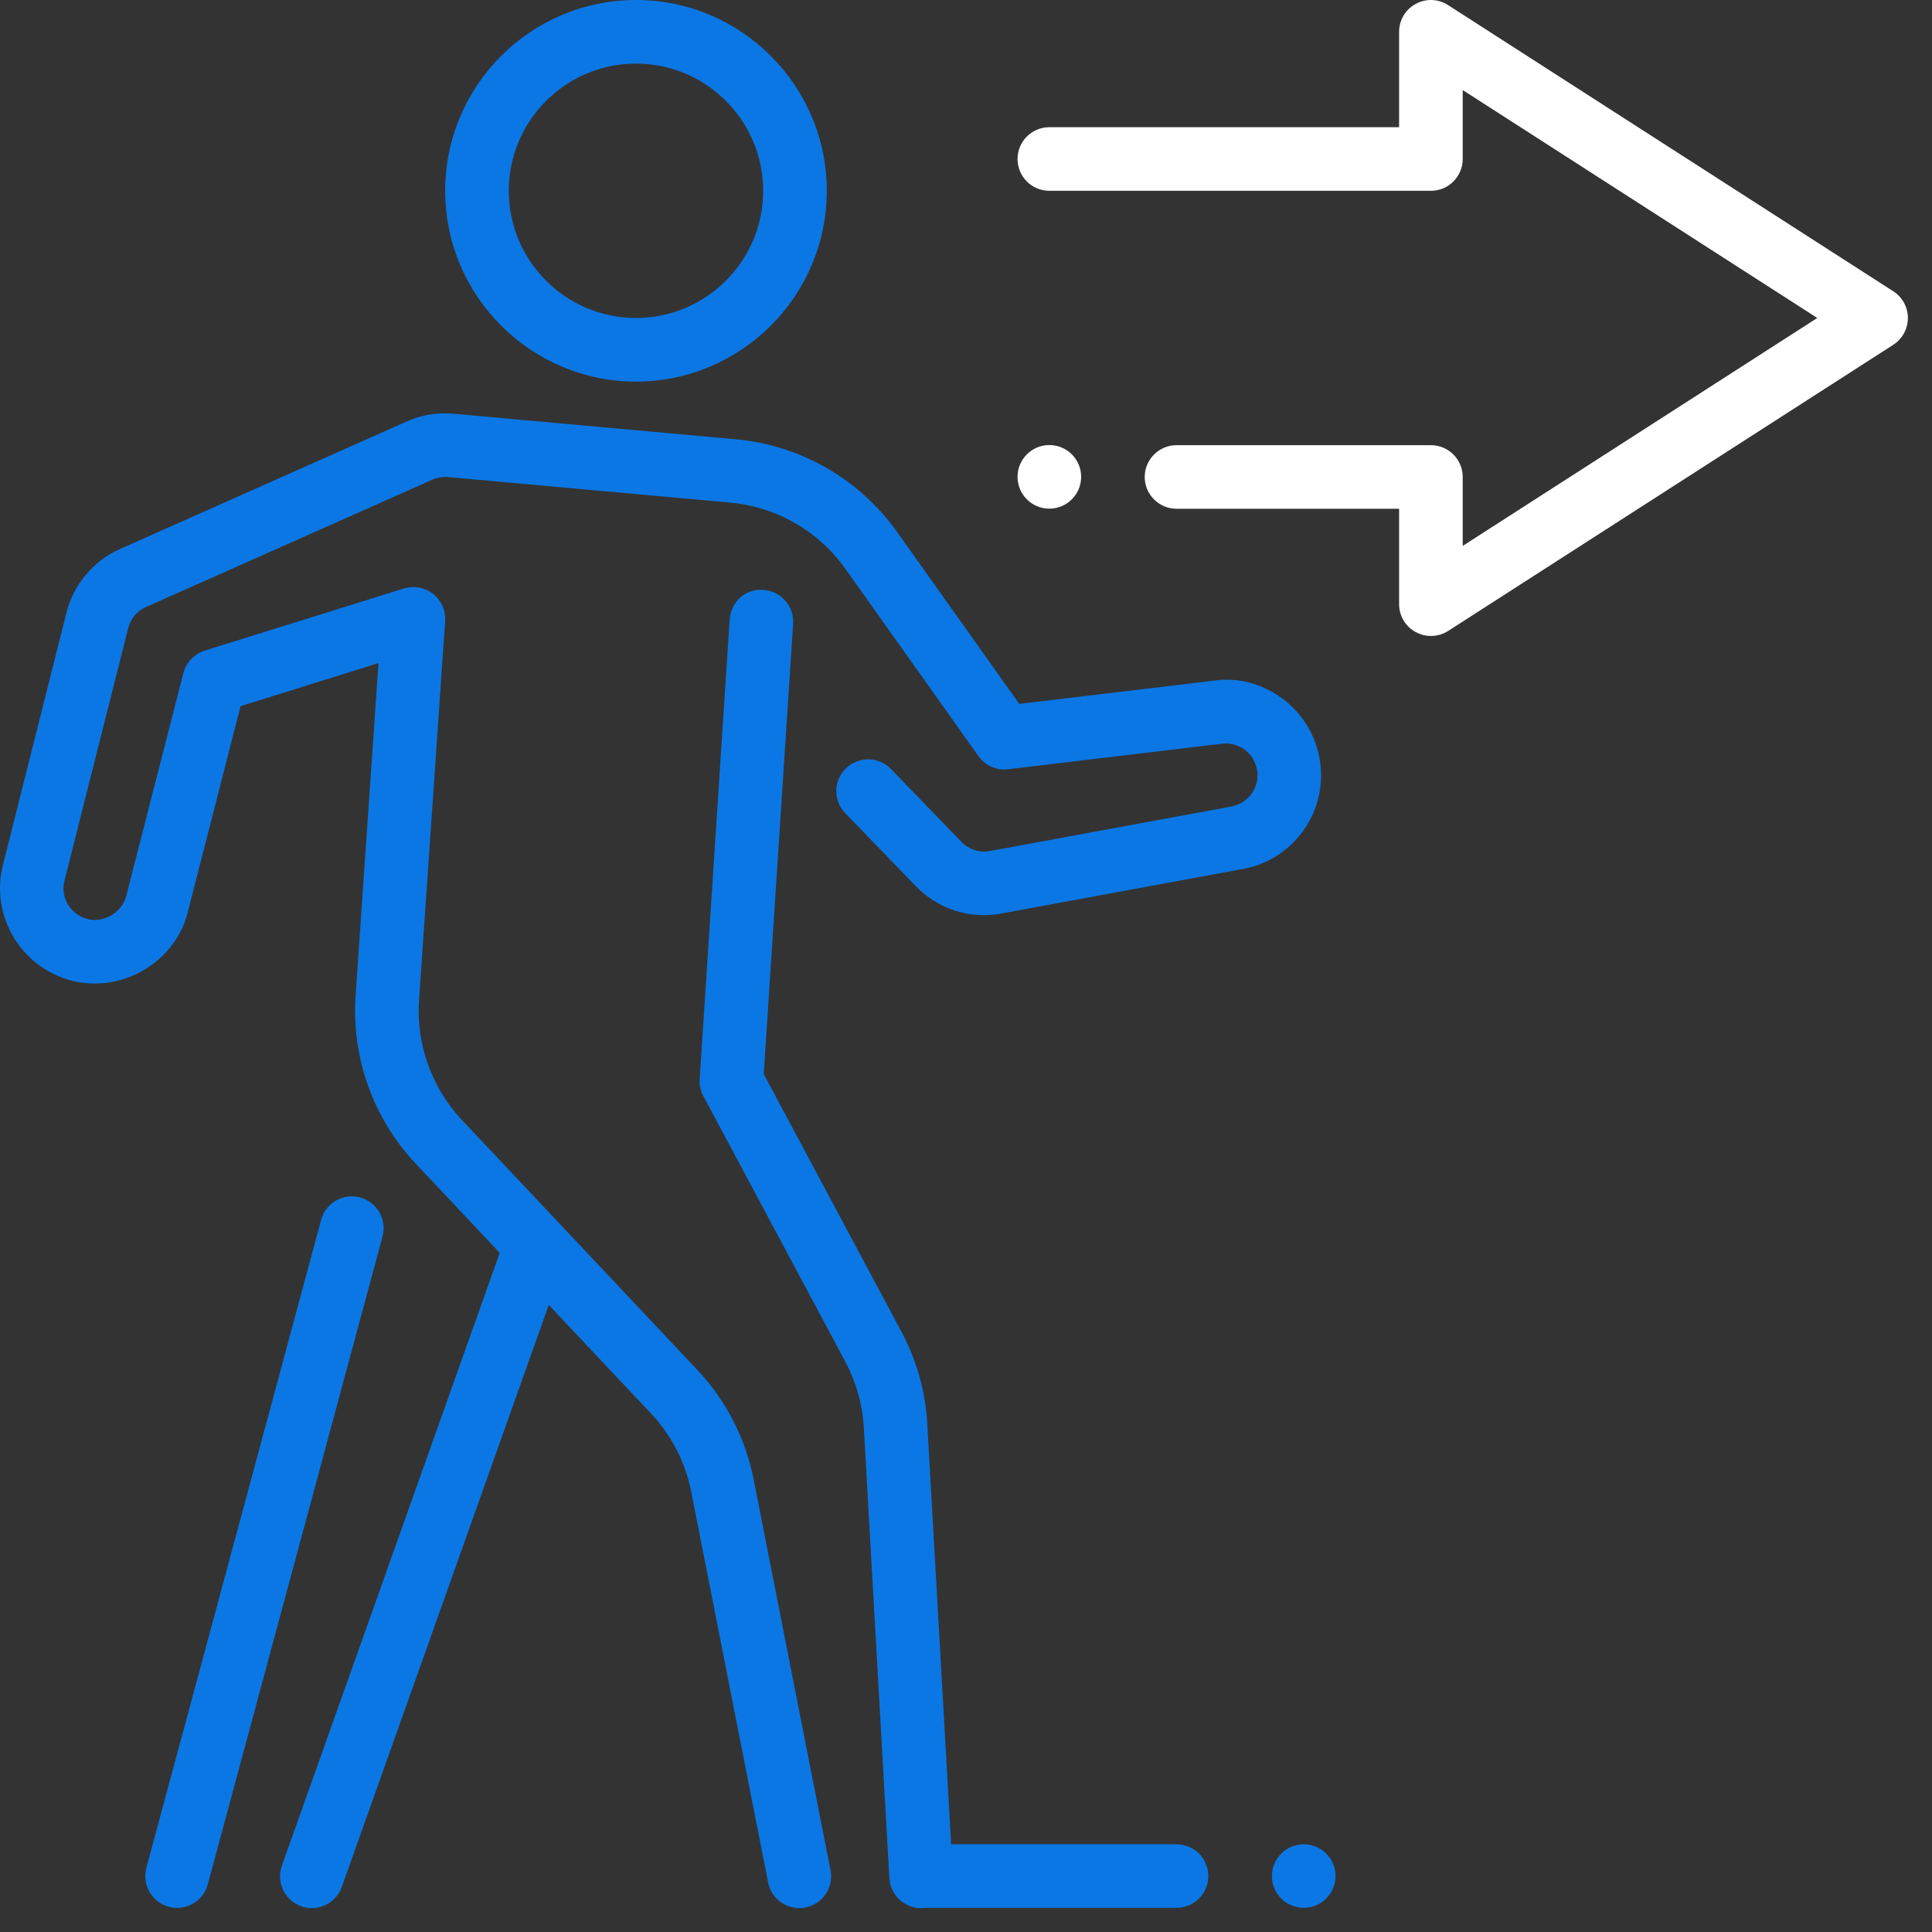 <svg width="75" height="75" viewBox="0 0 75 75" fill="none" xmlns="http://www.w3.org/2000/svg">
<rect x="0" y="0" width="75" height="75" fill="#333333" stroke="none"/>
<path d="M45.673 74.063H35.798C35.117 74.063 34.563 73.51 34.563 72.829C34.563 72.147 35.117 71.594 35.798 71.594H45.673C46.354 71.594 46.907 72.147 46.907 72.829C46.907 73.51 46.354 74.063 45.673 74.063Z" fill="#0B77E4"/>
<path d="M50.61 74.063C51.292 74.063 51.845 73.51 51.845 72.829C51.845 72.147 51.292 71.594 50.61 71.594C49.929 71.594 49.376 72.147 49.376 72.829C49.376 73.51 49.929 74.063 50.61 74.063Z" fill="#0B77E4"/>
<path d="M6.876 74.063C6.77 74.063 6.662 74.048 6.553 74.019C5.894 73.843 5.506 73.164 5.682 72.508L12.466 47.356C12.643 46.694 13.322 46.309 13.979 46.485C14.636 46.66 15.026 47.339 14.851 47.995L8.066 73.15C7.918 73.703 7.42 74.063 6.876 74.063Z" fill="#0B77E4"/>
<path d="M24.689 14.813C20.605 14.813 17.282 11.49 17.282 7.407C17.282 3.323 20.605 0 24.689 0C28.772 0 32.095 3.323 32.095 7.407C32.095 11.49 28.774 14.813 24.689 14.813ZM24.689 2.469C21.965 2.469 19.751 4.684 19.751 7.407C19.751 10.13 21.965 12.344 24.689 12.344C27.412 12.344 29.626 10.13 29.626 7.407C29.626 4.684 27.414 2.469 24.689 2.469Z" fill="#0B77E4"/>
<path d="M19.864 47.329L10.943 72.424C10.715 73.068 11.049 73.774 11.693 74.001C11.829 74.053 11.97 74.073 12.105 74.073C12.614 74.073 13.088 73.757 13.268 73.253L21.768 49.349L19.864 47.329Z" fill="#0B77E4"/>
<path d="M31.028 74.073C30.451 74.073 29.934 73.665 29.819 73.078L26.829 57.888C26.602 56.757 26.064 55.713 25.269 54.868L16.137 45.171C14.49 43.426 13.641 41.051 13.804 38.654L14.693 25.742L9.338 27.413L7.311 35.323C6.894 37.217 4.914 38.525 2.912 38.101C0.909 37.654 -0.352 35.674 0.087 33.682L2.563 23.854C2.815 22.74 3.605 21.775 4.674 21.306L15.796 16.358C16.359 16.107 16.981 16.005 17.598 16.06L28.559 17.052C31.078 17.282 33.361 18.593 34.825 20.651L39.568 27.325L47.06 26.431C48.001 26.273 48.976 26.525 49.773 27.112C50.568 27.697 51.089 28.559 51.24 29.537C51.39 30.512 51.151 31.487 50.566 32.284C49.981 33.082 49.117 33.603 48.139 33.753L38.881 35.462C37.654 35.694 36.41 35.294 35.546 34.395L32.813 31.568C32.339 31.079 32.351 30.297 32.843 29.823C33.334 29.354 34.114 29.361 34.588 29.853L37.321 32.679C37.61 32.978 38.025 33.114 38.429 33.037L47.729 31.322C48.095 31.265 48.383 31.089 48.578 30.825C48.774 30.561 48.853 30.235 48.803 29.912C48.751 29.584 48.578 29.297 48.314 29.1C48.05 28.907 47.722 28.826 47.398 28.875L39.138 29.862C38.684 29.922 38.247 29.719 37.985 29.354L32.818 22.083C31.774 20.61 30.142 19.674 28.345 19.511L17.378 18.518C17.178 18.506 16.981 18.533 16.798 18.615L5.672 23.562C5.314 23.718 5.052 24.039 4.966 24.424L2.489 34.247C2.351 34.877 2.771 35.538 3.437 35.686C4.06 35.827 4.766 35.397 4.909 34.748L7.118 26.132C7.224 25.717 7.538 25.387 7.945 25.258L15.68 22.844C16.068 22.725 16.492 22.802 16.813 23.054C17.132 23.308 17.307 23.7 17.28 24.108L16.267 38.822C16.149 40.532 16.756 42.231 17.931 43.478L27.066 53.175C28.177 54.355 28.932 55.816 29.251 57.404L32.24 72.599C32.371 73.268 31.937 73.917 31.268 74.048C31.189 74.065 31.107 74.073 31.028 74.073Z" fill="#0B77E4"/>
<path d="M35.756 74.073C35.114 74.073 34.573 73.577 34.526 72.925L33.529 55.335C33.467 54.464 33.225 53.634 32.816 52.862L27.305 42.55C27.197 42.347 27.147 42.118 27.162 41.888L28.325 24.054C28.369 23.375 28.925 22.839 29.638 22.901C30.317 22.945 30.833 23.533 30.789 24.212L29.648 41.695L34.993 51.696C35.568 52.775 35.906 53.938 35.99 55.157L36.988 72.747C37.037 73.426 36.524 74.019 35.845 74.066C35.815 74.073 35.785 74.073 35.756 74.073Z" fill="#0B77E4"/>
<path d="M55.548 24.688C55.343 24.688 55.141 24.636 54.955 24.535C54.56 24.323 54.313 23.905 54.313 23.454V19.75H45.673C44.992 19.75 44.438 19.198 44.438 18.516C44.438 17.835 44.992 17.282 45.673 17.282H55.548C56.229 17.282 56.782 17.835 56.782 18.516V21.192L70.546 12.344L56.782 3.496V6.172C56.782 6.854 56.229 7.407 55.548 7.407H40.735C40.054 7.407 39.501 6.854 39.501 6.172C39.501 5.491 40.054 4.938 40.735 4.938H54.313V1.235C54.313 0.783 54.56 0.366 54.955 0.154C55.353 -0.066 55.834 -0.049 56.214 0.198L73.496 11.307C73.851 11.534 74.064 11.925 74.064 12.344C74.064 12.764 73.851 13.154 73.498 13.384L56.217 24.493C56.012 24.624 55.78 24.688 55.548 24.688Z" fill="white"/>
<path d="M40.735 19.746C41.417 19.746 41.97 19.193 41.97 18.511C41.97 17.829 41.417 17.277 40.735 17.277C40.054 17.277 39.501 17.829 39.501 18.511C39.501 19.193 40.054 19.746 40.735 19.746Z" fill="white"/>
</svg>
